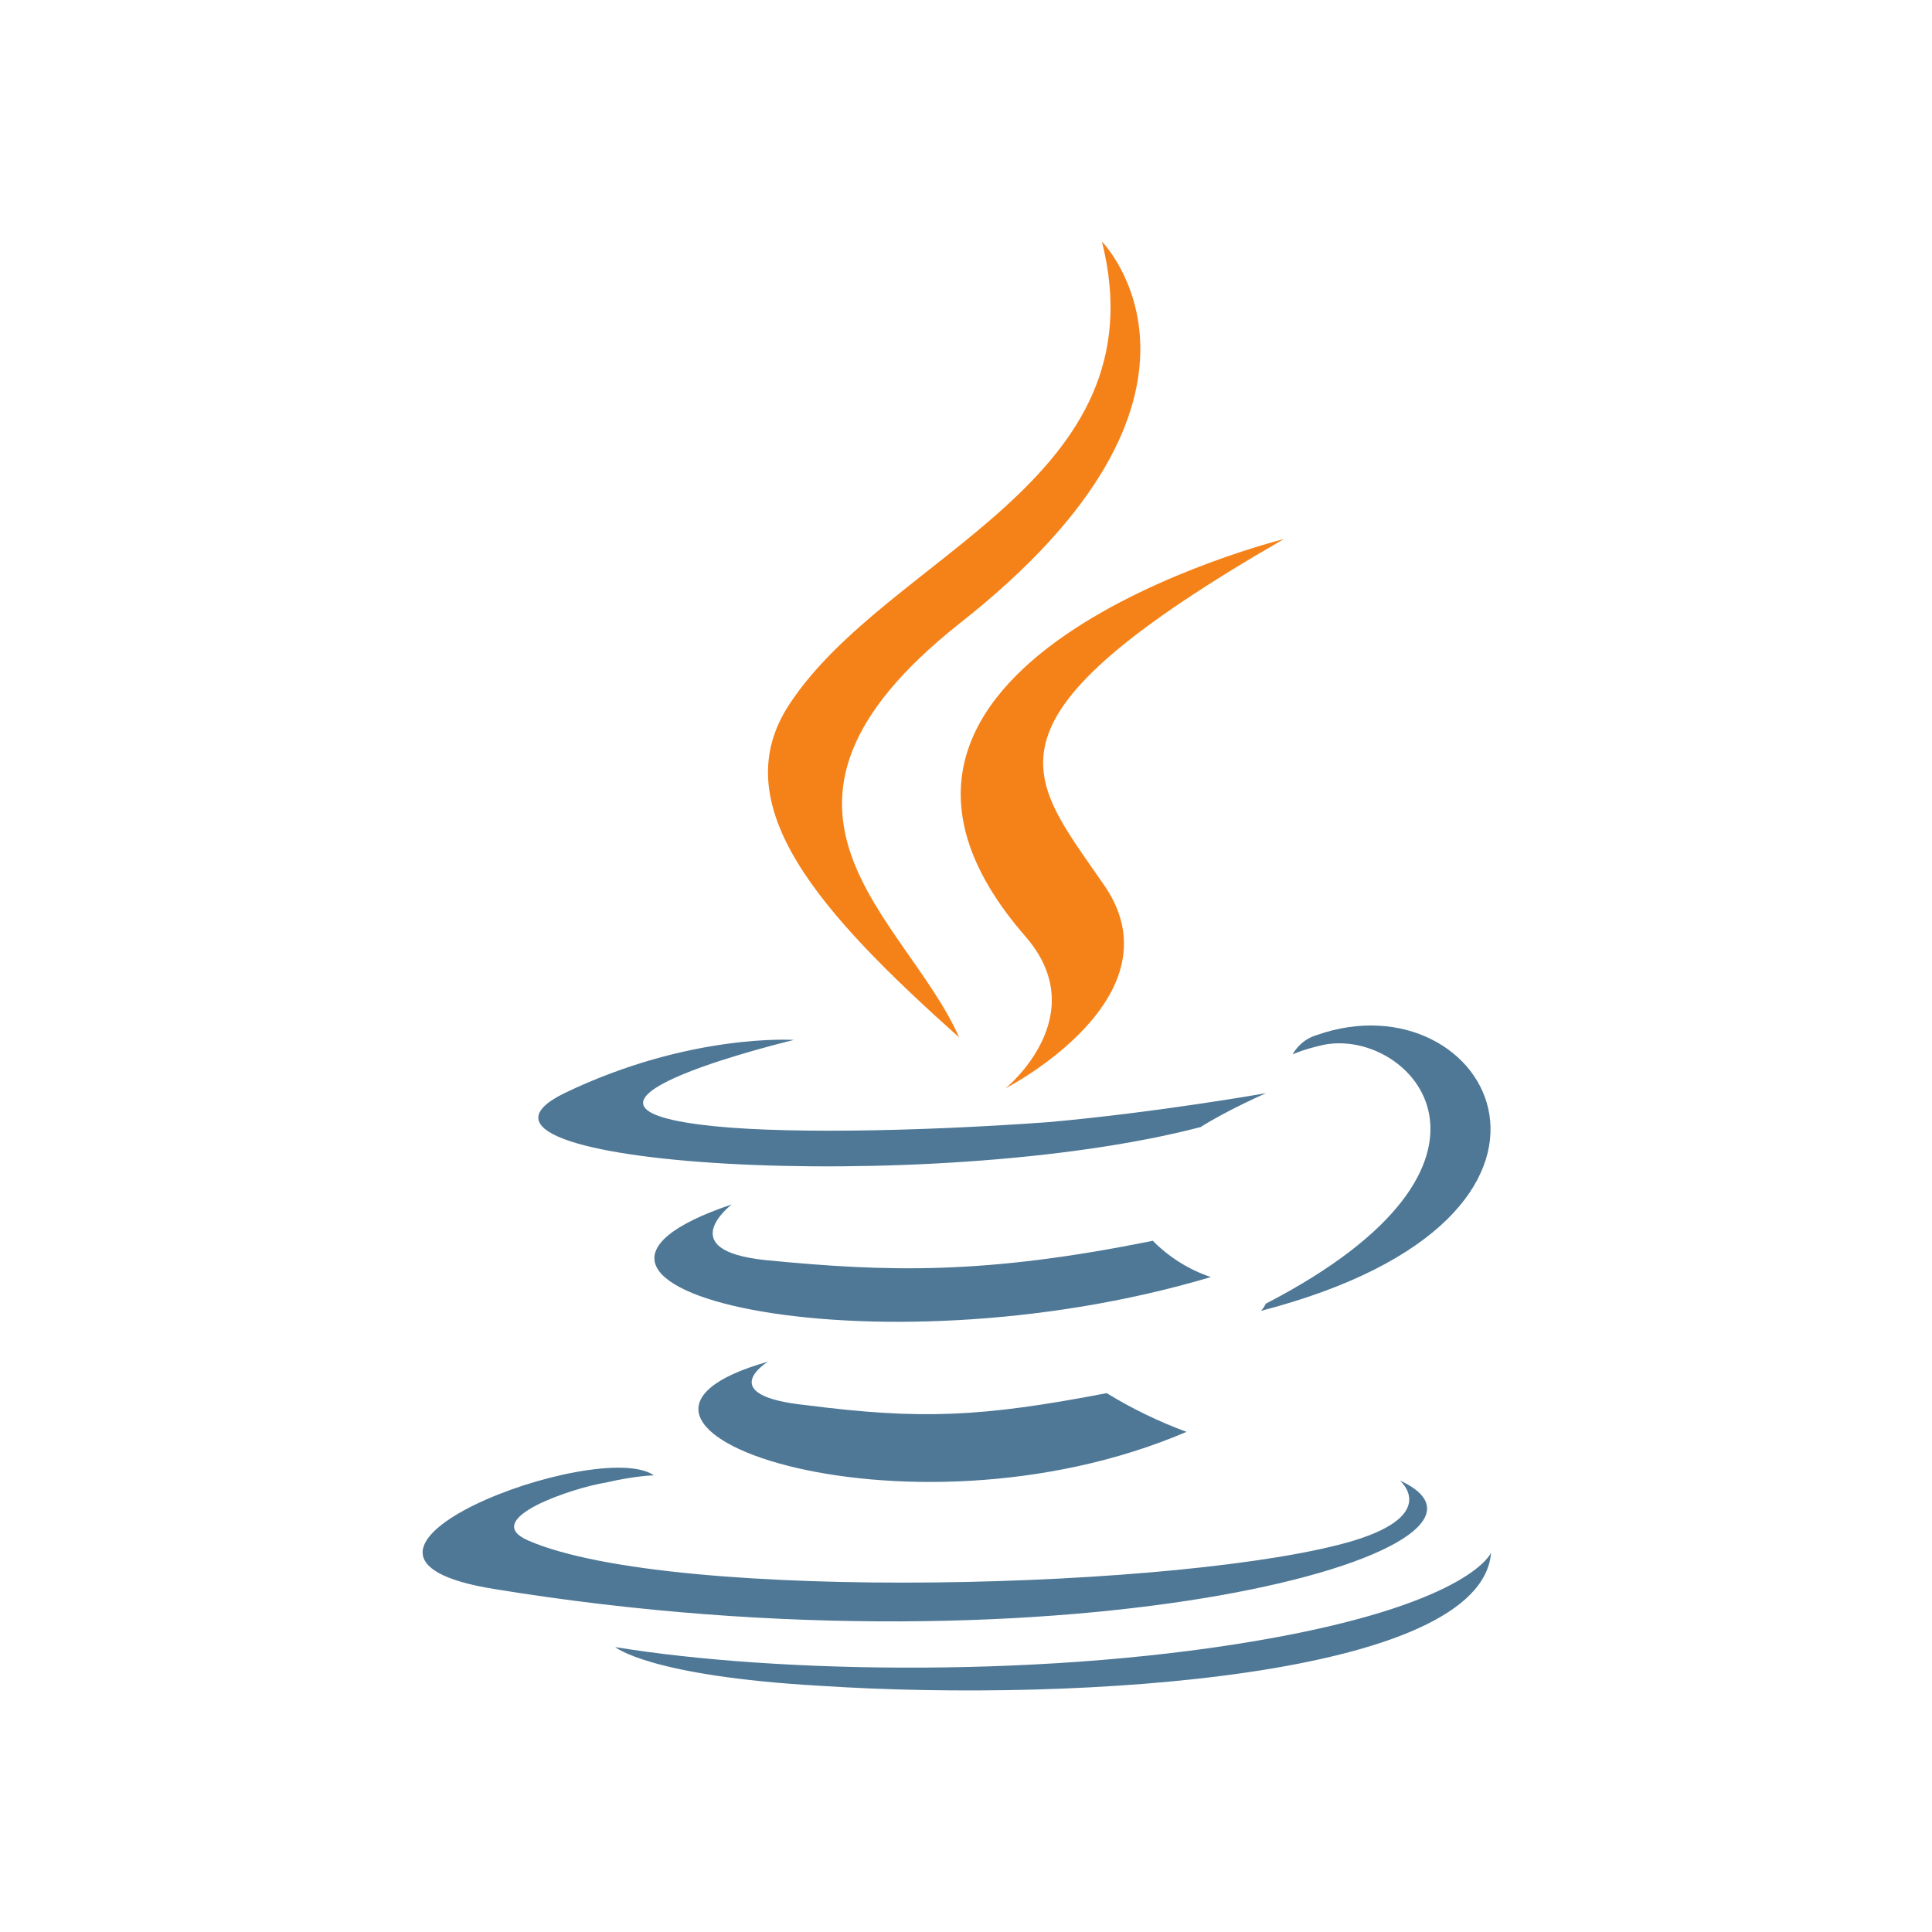 <svg width="64" height="64" viewBox="0 0 64 64" fill="none" xmlns="http://www.w3.org/2000/svg">
<path d="M25.441 45.107C25.441 45.107 23.596 46.229 26.724 46.55C30.489 47.03 32.494 46.951 36.661 46.15C37.498 46.663 38.384 47.092 39.305 47.432C29.931 51.44 18.067 47.192 25.441 45.107ZM24.241 39.898C24.241 39.898 22.237 41.42 25.363 41.743C29.451 42.144 32.656 42.223 38.188 41.102C38.726 41.648 39.385 42.06 40.111 42.304C28.81 45.67 16.148 42.623 24.241 39.898ZM46.361 49.033C46.361 49.033 47.723 50.155 44.839 51.037C39.469 52.642 22.318 53.122 17.51 51.037C15.827 50.317 19.032 49.274 20.059 49.114C21.102 48.874 21.664 48.874 21.664 48.874C19.82 47.591 9.402 51.518 16.376 52.639C35.53 55.765 51.319 51.277 46.349 49.033H46.361ZM26.308 34.447C26.308 34.447 17.573 36.532 23.182 37.252C25.587 37.573 30.315 37.492 34.723 37.173C38.329 36.852 41.938 36.213 41.938 36.213C41.938 36.213 40.655 36.774 39.773 37.335C30.879 39.66 13.806 38.617 18.696 36.213C22.863 34.209 26.31 34.45 26.31 34.45L26.308 34.447ZM41.938 43.183C50.913 38.533 46.747 34.048 43.861 34.608C43.141 34.768 42.818 34.929 42.818 34.929C42.818 34.929 43.058 34.449 43.619 34.288C49.31 32.284 53.798 40.298 41.774 43.423C41.774 43.423 41.854 43.343 41.935 43.183H41.938ZM27.193 55.846C35.848 56.407 49.073 55.525 49.393 51.436C49.393 51.436 48.752 53.041 42.26 54.241C34.886 55.603 25.75 55.441 20.381 54.562C20.381 54.562 21.502 55.523 27.193 55.846Z" fill="#4E7896"/>
<path d="M36.502 8C36.502 8 41.471 13.049 31.774 20.663C24 26.833 30.012 30.36 31.774 34.368C27.205 30.28 23.92 26.673 26.164 23.308C29.449 18.338 38.506 15.948 36.502 8ZM33.952 31.002C36.277 33.646 33.312 36.051 33.312 36.051C33.312 36.051 39.242 33.006 36.517 29.238C34.033 25.632 32.107 23.868 42.527 17.858C42.527 17.858 26.098 21.945 33.952 31.002Z" fill="#F58219"/>
</svg>
